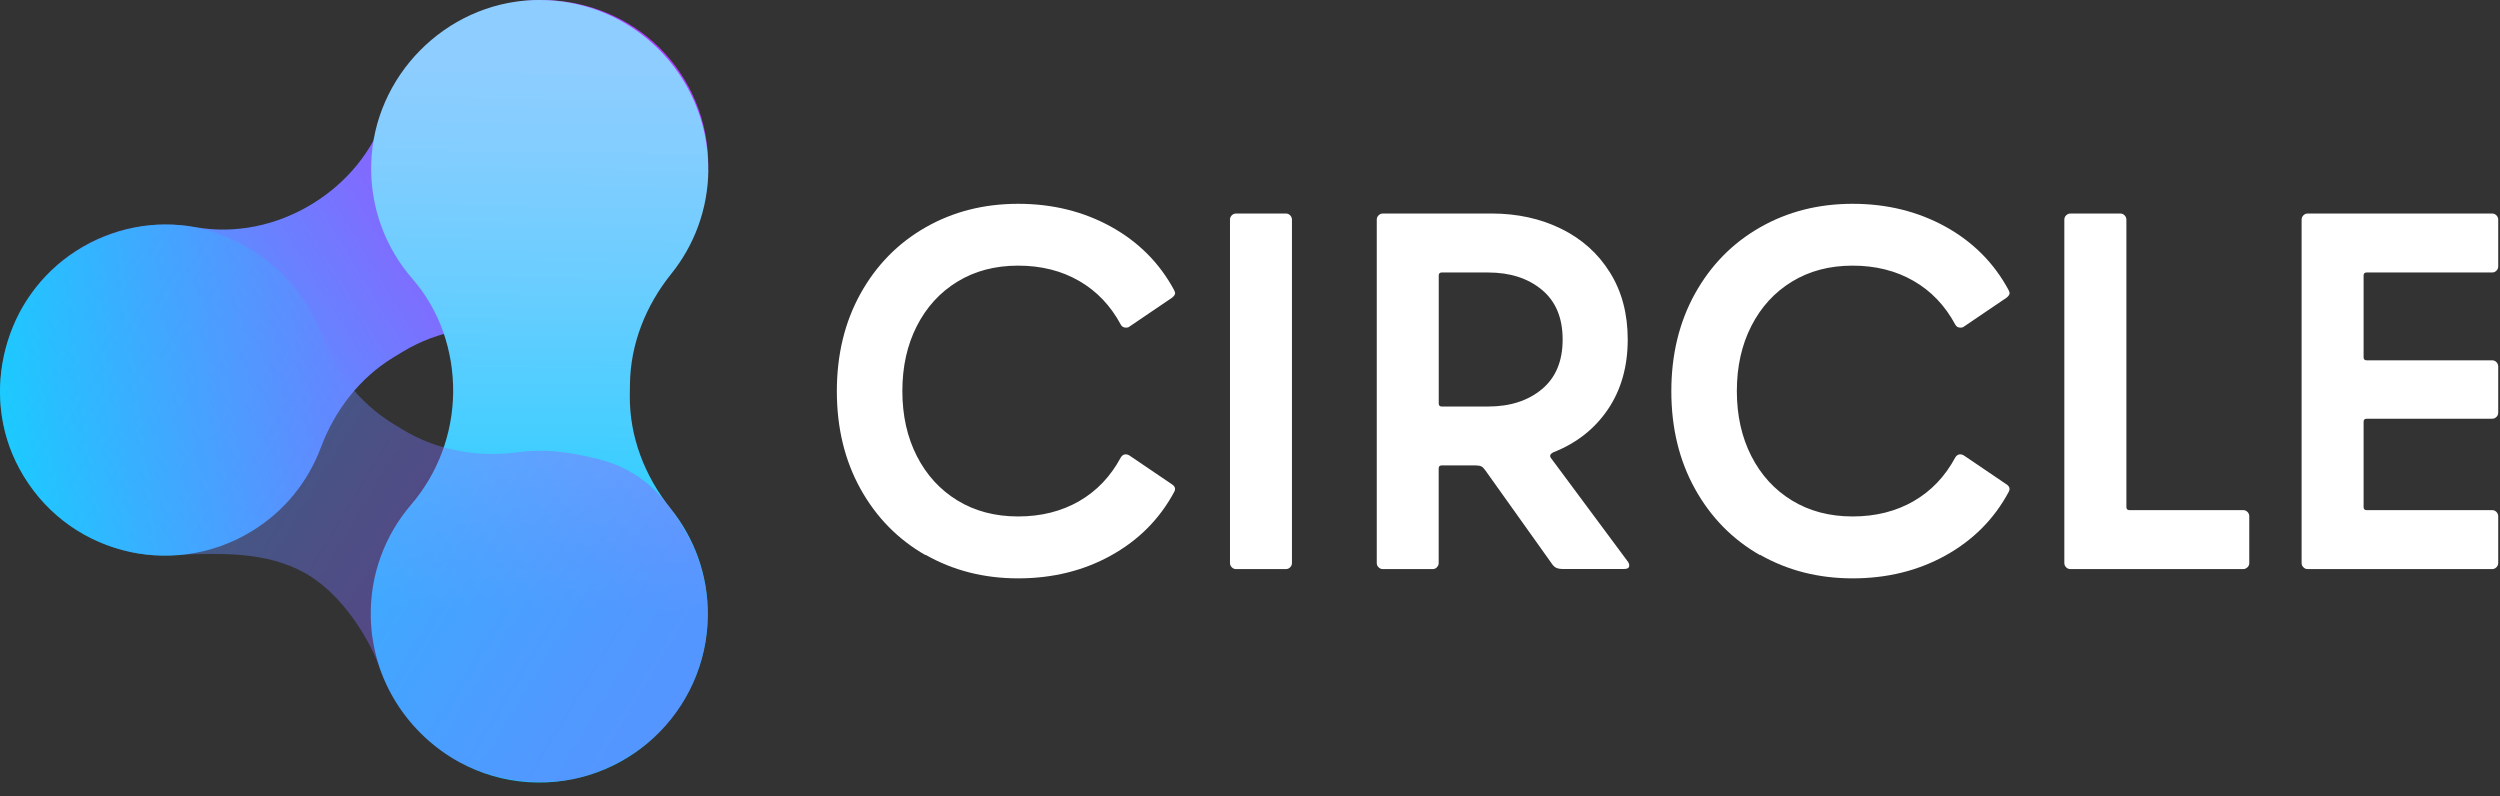 <?xml version="1.0" encoding="UTF-8"?> <svg xmlns="http://www.w3.org/2000/svg" width="157" height="50" viewBox="0 0 157 50" fill="none"><rect x="0" y="0" width="157" height="50" fill="#333333" stroke="none"/> <path d="M58.119 34.861C56.388 33.871 55.027 32.483 54.037 30.697C53.047 28.911 52.554 26.868 52.554 24.571C52.554 22.274 53.047 20.231 54.037 18.445C55.027 16.66 56.388 15.272 58.119 14.282C59.851 13.291 61.79 12.799 63.942 12.799C66.094 12.799 68.029 13.278 69.765 14.232C71.497 15.19 72.821 16.519 73.735 18.219C73.775 18.305 73.798 18.369 73.798 18.409C73.798 18.495 73.735 18.59 73.608 18.694L70.927 20.511C70.886 20.552 70.81 20.575 70.706 20.575C70.556 20.575 70.453 20.511 70.385 20.385C69.747 19.196 68.875 18.278 67.767 17.641C66.659 17.003 65.385 16.682 63.938 16.682C62.491 16.682 61.221 17.017 60.127 17.686C59.033 18.355 58.183 19.286 57.577 20.475C56.971 21.664 56.668 23.025 56.668 24.558C56.668 26.09 56.971 27.451 57.577 28.64C58.183 29.829 59.033 30.76 60.127 31.429C61.221 32.098 62.491 32.433 63.938 32.433C65.385 32.433 66.659 32.112 67.767 31.475C68.875 30.837 69.743 29.924 70.385 28.73C70.448 28.626 70.529 28.559 70.624 28.541C70.719 28.518 70.819 28.541 70.927 28.604L73.608 30.421C73.798 30.548 73.843 30.706 73.735 30.9C72.821 32.6 71.497 33.929 69.765 34.888C68.034 35.846 66.09 36.321 63.942 36.321C61.795 36.321 59.855 35.828 58.119 34.838V34.861Z" fill="white"></path> <path d="M81.022 13.522C81.094 13.599 81.135 13.685 81.135 13.793V35.353C81.135 35.462 81.099 35.552 81.022 35.625C80.945 35.702 80.859 35.738 80.751 35.738H77.627C77.519 35.738 77.428 35.702 77.356 35.625C77.279 35.552 77.243 35.462 77.243 35.353V13.793C77.243 13.689 77.279 13.599 77.356 13.522C77.428 13.45 77.519 13.409 77.627 13.409H80.751C80.855 13.409 80.945 13.445 81.022 13.522Z" fill="white"></path> <path d="M90.24 35.625C90.164 35.702 90.078 35.738 89.969 35.738H86.845C86.737 35.738 86.646 35.702 86.574 35.625C86.497 35.552 86.461 35.462 86.461 35.353V13.793C86.461 13.689 86.497 13.599 86.574 13.522C86.646 13.45 86.737 13.409 86.845 13.409H93.672C95.286 13.409 96.746 13.73 98.043 14.367C99.341 15.005 100.363 15.918 101.104 17.112C101.85 18.301 102.221 19.707 102.221 21.321C102.221 23.02 101.805 24.485 100.978 25.706C100.15 26.931 99.011 27.826 97.564 28.4C97.329 28.509 97.288 28.645 97.438 28.816L102.221 35.259C102.284 35.344 102.316 35.43 102.316 35.512C102.316 35.661 102.207 35.733 101.995 35.733H98.166C97.976 35.733 97.826 35.706 97.718 35.652C97.609 35.598 97.505 35.489 97.397 35.317L93.283 29.544C93.197 29.418 93.111 29.332 93.03 29.291C92.944 29.25 92.826 29.228 92.677 29.228H90.539C90.412 29.228 90.349 29.291 90.349 29.418V35.349C90.349 35.458 90.313 35.548 90.236 35.62L90.24 35.625ZM90.353 17.302V25.34C90.353 25.466 90.417 25.53 90.543 25.53H93.446C94.829 25.53 95.955 25.168 96.827 24.445C97.7 23.721 98.134 22.681 98.134 21.321C98.134 19.96 97.7 18.92 96.827 18.197C95.955 17.473 94.829 17.112 93.446 17.112H90.543C90.417 17.112 90.353 17.175 90.353 17.302Z" fill="white"></path> <path d="M110.526 34.861C108.794 33.871 107.433 32.483 106.443 30.697C105.453 28.911 104.96 26.868 104.96 24.571C104.96 22.274 105.453 20.231 106.443 18.445C107.433 16.66 108.794 15.272 110.526 14.282C112.257 13.291 114.197 12.799 116.349 12.799C118.501 12.799 120.436 13.278 122.172 14.232C123.903 15.19 125.228 16.519 126.141 18.219C126.182 18.305 126.204 18.369 126.204 18.409C126.204 18.495 126.141 18.59 126.014 18.694L123.333 20.511C123.293 20.552 123.216 20.575 123.112 20.575C122.963 20.575 122.859 20.511 122.791 20.385C122.153 19.196 121.281 18.278 120.173 17.641C119.066 17.003 117.791 16.682 116.344 16.682C114.897 16.682 113.627 17.017 112.533 17.686C111.439 18.355 110.589 19.286 109.983 20.475C109.377 21.664 109.074 23.025 109.074 24.558C109.074 26.09 109.377 27.451 109.983 28.64C110.589 29.829 111.439 30.76 112.533 31.429C113.627 32.098 114.897 32.433 116.344 32.433C117.791 32.433 119.066 32.112 120.173 31.475C121.281 30.837 122.149 29.924 122.791 28.73C122.854 28.626 122.936 28.559 123.031 28.541C123.125 28.518 123.225 28.541 123.333 28.604L126.014 30.421C126.204 30.548 126.249 30.706 126.141 30.9C125.228 32.6 123.903 33.929 122.172 34.888C120.44 35.846 118.496 36.321 116.349 36.321C114.201 36.321 112.262 35.828 110.526 34.838V34.861Z" fill="white"></path> <path d="M129.758 13.522C129.83 13.45 129.92 13.409 130.029 13.409H133.153C133.257 13.409 133.347 13.445 133.424 13.522C133.496 13.599 133.537 13.685 133.537 13.793V31.845C133.537 31.972 133.6 32.035 133.727 32.035H140.87C140.974 32.035 141.064 32.071 141.141 32.148C141.214 32.225 141.254 32.311 141.254 32.419V35.353C141.254 35.462 141.218 35.552 141.141 35.625C141.064 35.697 140.979 35.738 140.87 35.738H130.024C129.916 35.738 129.825 35.702 129.753 35.625C129.676 35.552 129.64 35.462 129.64 35.353V13.793C129.64 13.689 129.676 13.599 129.753 13.522H129.758Z" fill="white"></path> <path d="M144.654 13.522C144.726 13.45 144.817 13.409 144.925 13.409H156.503C156.607 13.409 156.698 13.445 156.775 13.522C156.847 13.599 156.888 13.685 156.888 13.793V16.727C156.888 16.836 156.851 16.926 156.775 16.999C156.698 17.076 156.612 17.112 156.503 17.112H148.623C148.497 17.112 148.434 17.175 148.434 17.302V22.437C148.434 22.564 148.497 22.627 148.623 22.627H156.503C156.607 22.627 156.698 22.663 156.775 22.74C156.847 22.817 156.888 22.903 156.888 23.012V25.914C156.888 26.022 156.851 26.113 156.775 26.185C156.698 26.258 156.612 26.298 156.503 26.298H148.623C148.497 26.298 148.434 26.361 148.434 26.488V31.845C148.434 31.972 148.497 32.035 148.623 32.035H156.503C156.607 32.035 156.698 32.071 156.775 32.148C156.847 32.225 156.888 32.311 156.888 32.419V35.353C156.888 35.462 156.851 35.552 156.775 35.625C156.698 35.702 156.612 35.738 156.503 35.738H144.925C144.817 35.738 144.726 35.702 144.654 35.625C144.577 35.552 144.541 35.462 144.541 35.353V13.793C144.541 13.689 144.577 13.599 144.654 13.522Z" fill="white"></path> <path d="M28.955 1.334C26.581 2.676 24.949 4.792 24.172 7.175C23.399 9.548 21.717 11.524 19.583 12.821C17.39 14.155 14.782 14.716 12.259 14.264C9.773 13.816 7.114 14.264 4.804 15.737C0.256 18.644 -1.335 24.698 1.215 29.427C4.058 34.712 10.722 36.461 15.799 33.369C17.879 32.103 19.352 30.231 20.144 28.12C21.021 25.774 22.576 23.739 24.719 22.437L25.293 22.089C27.485 20.756 30.076 20.322 32.617 20.674C34.909 20.995 37.328 20.557 39.461 19.255C44.543 16.162 46.048 9.435 42.653 4.48C39.642 0.086 33.607 -1.297 28.955 1.334Z" fill="url(#paint0_linear_25_419)"></path> <path d="M44.475 10.692C44.516 6.628 42.26 3.074 38.914 1.266C37.296 0.393 35.42 -0.072 33.426 0.009C27.956 0.244 23.485 4.774 23.313 10.245C23.227 13.029 24.217 15.579 25.903 17.514C27.617 19.481 28.485 22.044 28.458 24.653C28.43 27.234 27.499 29.73 25.822 31.687C24.19 33.59 23.222 36.072 23.286 38.798C23.372 42.687 25.632 46.122 28.896 47.886C30.189 48.586 31.645 49.02 33.182 49.12C39.285 49.508 44.389 44.698 44.453 38.663C44.48 36.122 43.603 33.789 42.129 31.954C40.497 29.919 39.525 27.438 39.552 24.829L39.561 24.146C39.588 21.601 40.556 19.187 42.151 17.202C43.589 15.416 44.457 13.156 44.484 10.688L44.475 10.692Z" fill="url(#paint1_linear_25_419)"></path> <path opacity="0.4" d="M28.892 47.89C27.355 47.067 26.319 45.955 26.075 45.693C25.316 44.866 24.846 44.088 24.597 43.64C24.122 42.786 23.896 42.094 23.81 41.859C23.331 40.494 21.826 37.722 19.574 36.244C17.219 34.703 14.33 34.761 12.25 34.802C10.817 34.834 9.786 35.033 8.096 34.648C6.405 34.26 5.216 33.554 4.831 33.31C1.893 31.461 0.803 28.613 0.618 28.116C-0.946 23.848 0.953 20.136 1.215 19.639C3.254 15.81 7.124 14.372 9.425 14.142C10.546 14.028 11.631 14.169 11.703 14.178C12.069 14.227 13.842 14.485 15.795 15.697C17.146 16.533 17.974 17.451 18.231 17.745C19.063 18.699 19.705 19.784 20.139 20.945C21.016 23.292 22.572 25.326 24.714 26.628L25.288 26.976C27.481 28.31 30.072 28.744 32.612 28.391C33.462 28.274 34.796 28.229 36.577 28.604C37.472 28.794 38.598 29.011 39.819 29.766C41.17 30.602 41.912 31.637 42.4 32.334C42.902 33.052 44.218 34.974 44.421 37.818C44.67 41.262 43.128 43.753 42.694 44.404C40.379 47.899 36.803 48.749 36.148 48.894C35.646 49.002 32.278 49.694 28.892 47.886V47.89Z" fill="url(#paint2_linear_25_419)"></path> <defs> <linearGradient id="paint0_linear_25_419" x1="1.522" y1="29.993" x2="42.799" y2="4.867" gradientUnits="userSpaceOnUse"> <stop stop-color="#16D0FF"></stop> <stop offset="0.11" stop-color="#2DBAFF"></stop> <stop offset="0.42" stop-color="#6684FF"></stop> <stop offset="0.68" stop-color="#8F5DFF"></stop> <stop offset="0.88" stop-color="#A944FF"></stop> <stop offset="1" stop-color="#B33CFF"></stop> </linearGradient> <linearGradient id="paint1_linear_25_419" x1="33.67" y1="38.276" x2="34.184" y2="3.862" gradientUnits="userSpaceOnUse"> <stop stop-color="#16D0FF"></stop> <stop offset="0.29" stop-color="#41CEFF"></stop> <stop offset="0.6" stop-color="#6BCDFF"></stop> <stop offset="0.85" stop-color="#84CDFF"></stop> <stop offset="1" stop-color="#8ECDFF"></stop> </linearGradient> <linearGradient id="paint2_linear_25_419" x1="2.004" y1="18.729" x2="43.226" y2="43.822" gradientUnits="userSpaceOnUse"> <stop stop-color="#16D0FF"></stop> <stop offset="0.11" stop-color="#2DBAFF"></stop> <stop offset="0.42" stop-color="#6684FF"></stop> <stop offset="0.68" stop-color="#8F5DFF"></stop> <stop offset="0.88" stop-color="#A944FF"></stop> <stop offset="1" stop-color="#B33CFF"></stop> </linearGradient> </defs> </svg> 
